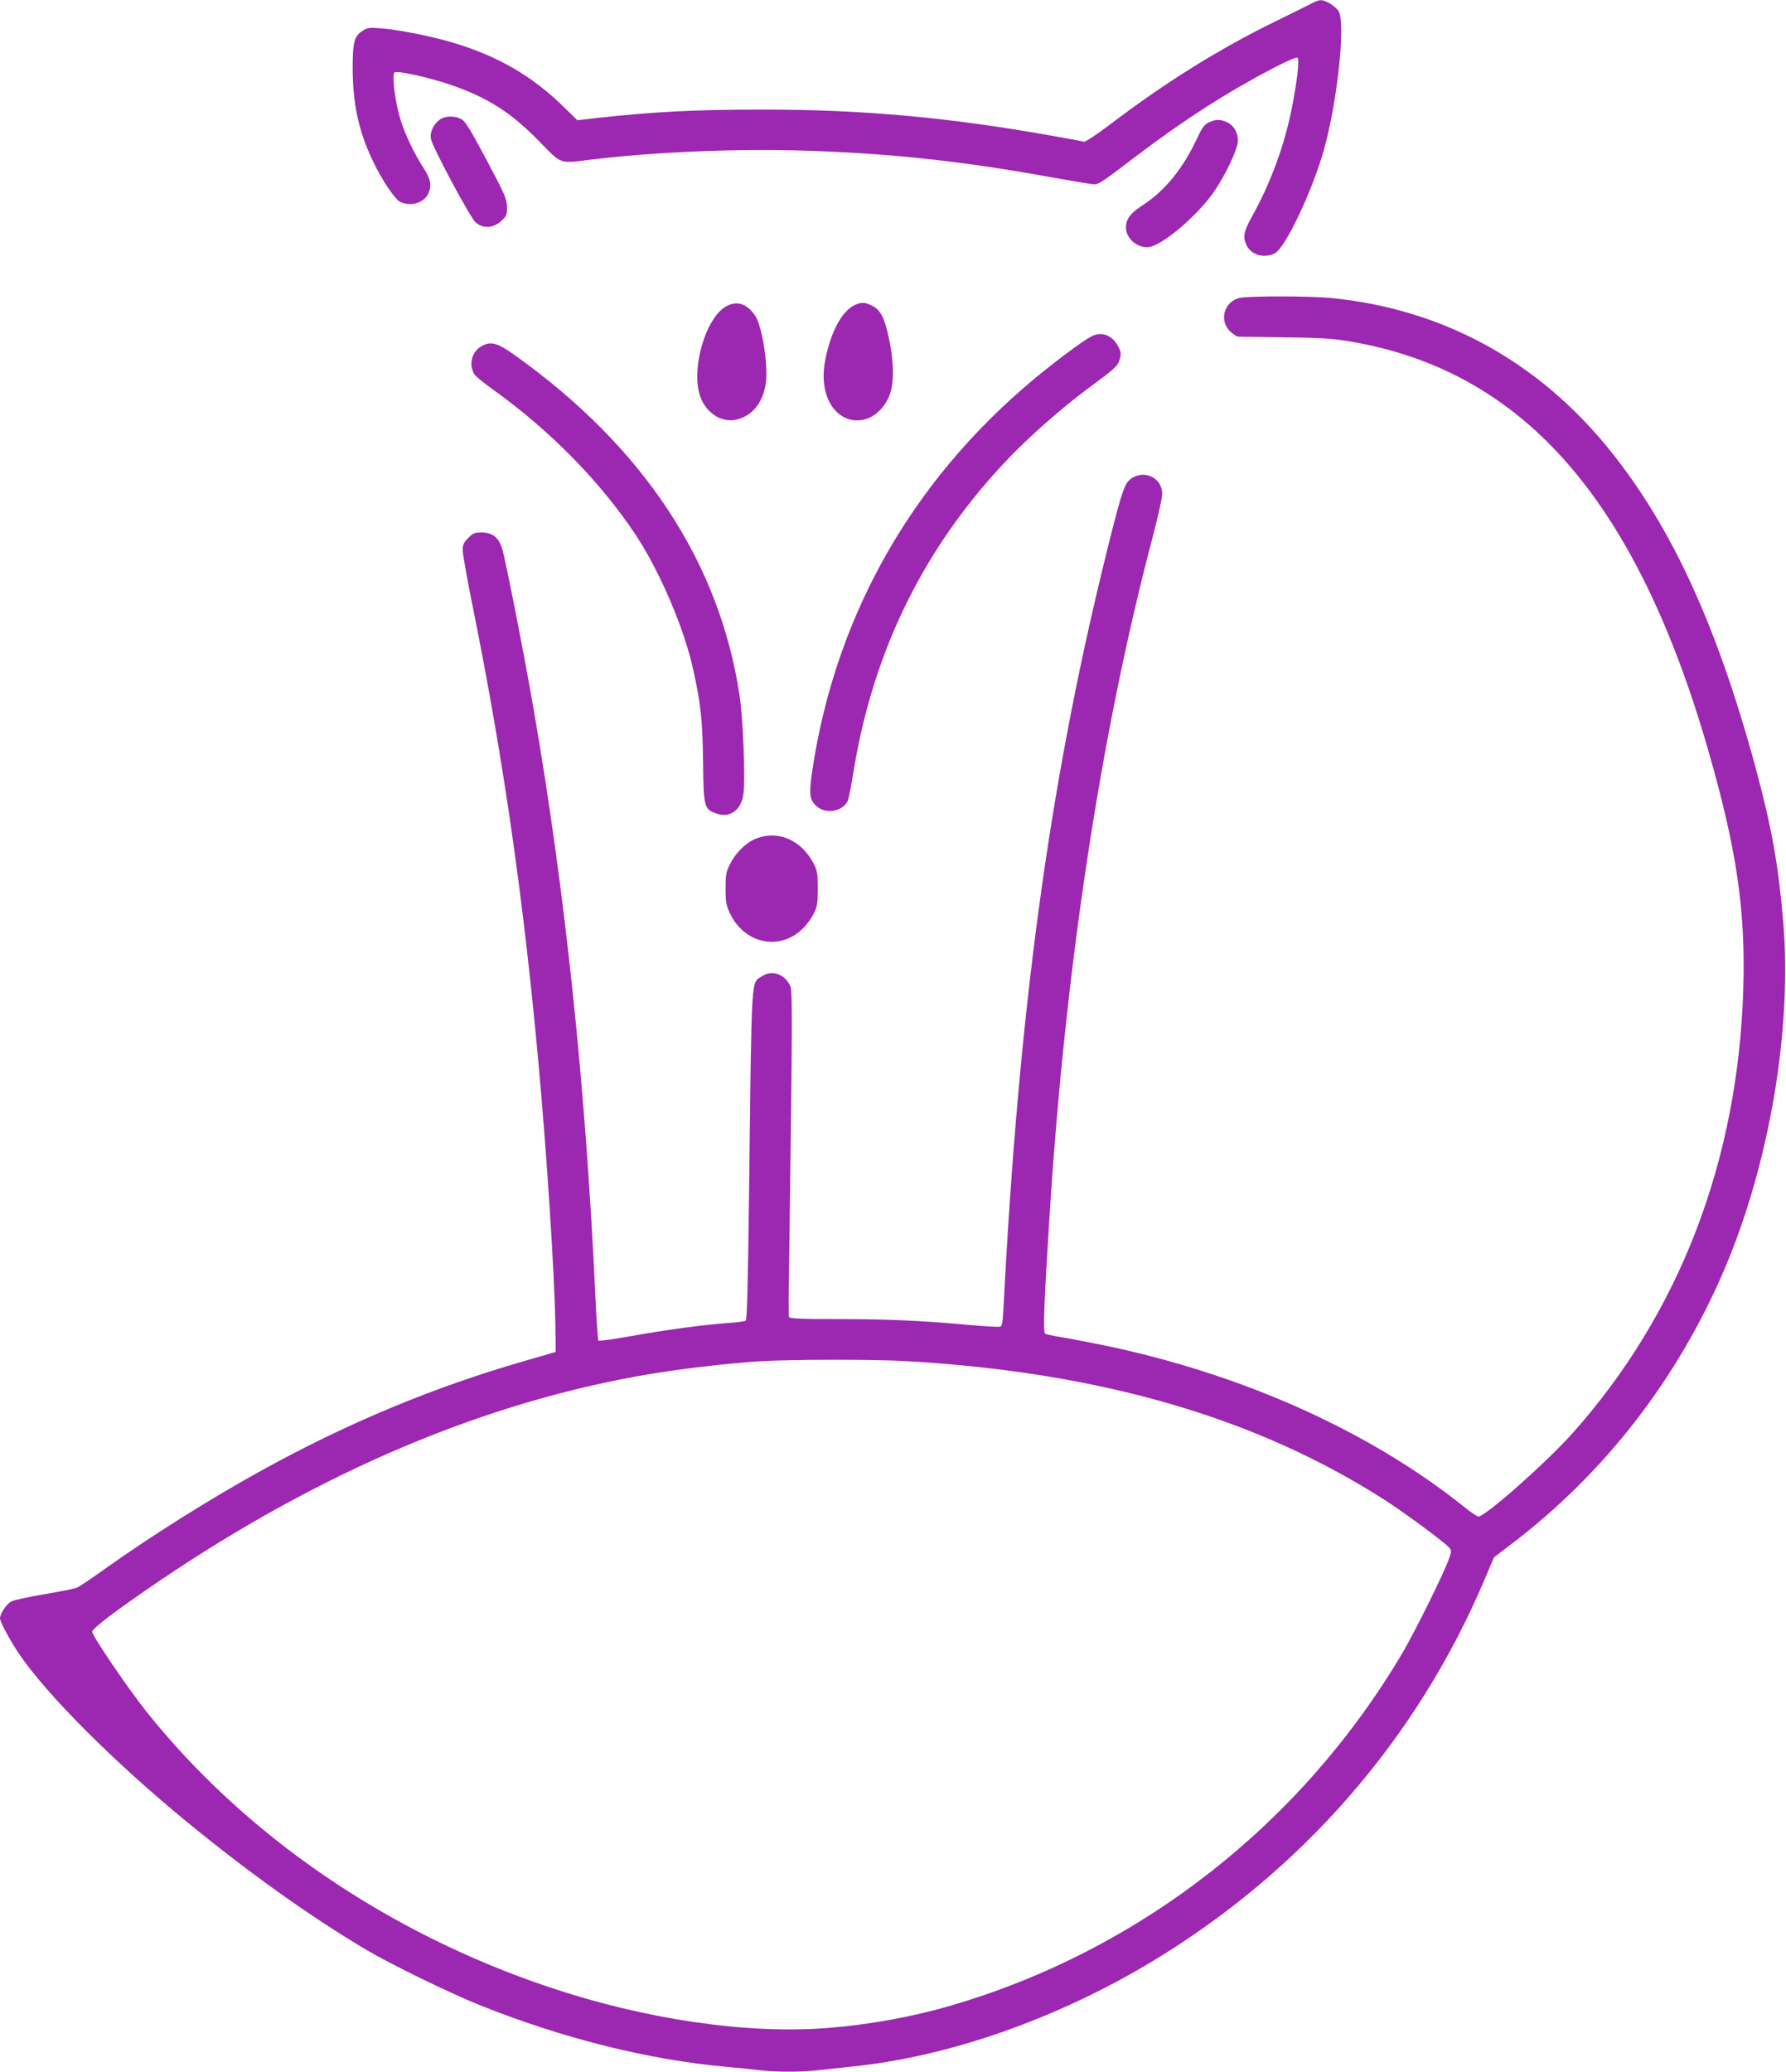 <?xml version="1.0" standalone="no"?>
<!DOCTYPE svg PUBLIC "-//W3C//DTD SVG 20010904//EN"
 "http://www.w3.org/TR/2001/REC-SVG-20010904/DTD/svg10.dtd">
<svg version="1.0" xmlns="http://www.w3.org/2000/svg"
 width="1104pt" height="1280pt" viewBox="0 0 1104 1280"
 preserveAspectRatio="xMidYMid meet">
<g transform="translate(0,1280) scale(0.1,-0.1)"
fill="#9c27b0" stroke="none">
<path d="M8120 12785 c-14 -8 -122 -61 -240 -119 -343 -168 -669 -371 -1005
-625 -93 -71 -166 -119 -175 -117 -8 3 -91 19 -185 35 -649 116 -1178 164
-1800 164 -416 0 -678 -13 -1043 -54 l-103 -12 -87 85 c-195 190 -401 309
-677 393 -133 40 -341 82 -451 90 -69 6 -83 4 -112 -15 -52 -32 -62 -70 -62
-228 0 -221 37 -394 125 -577 56 -118 137 -238 170 -253 64 -29 142 -7 171 49
24 48 18 90 -26 158 -60 93 -114 206 -144 300 -32 102 -55 276 -38 293 14 14
215 -30 354 -78 226 -79 365 -168 539 -345 146 -149 121 -140 332 -114 384 46
893 68 1317 54 515 -16 956 -63 1495 -160 121 -22 240 -42 265 -45 52 -7 36
-16 299 183 278 211 546 383 829 531 93 48 147 71 153 65 13 -13 -3 -145 -37
-318 -45 -225 -132 -461 -244 -661 -53 -96 -59 -127 -34 -180 28 -60 110 -82
174 -49 66 34 231 383 304 640 82 294 134 772 92 853 -15 30 -83 73 -112 71
-11 0 -30 -7 -44 -14z"/>
<path d="M2716 12059 c-38 -30 -59 -76 -53 -115 9 -51 243 -489 278 -519 47
-39 108 -35 157 9 34 32 37 39 36 88 -1 48 -12 75 -125 287 -95 179 -131 239
-154 253 -41 25 -105 23 -139 -3z"/>
<path d="M7471 12043 c-27 -14 -41 -33 -69 -93 -87 -188 -198 -326 -337 -417
-78 -50 -105 -86 -105 -140 0 -69 77 -131 146 -119 92 18 313 210 408 356 70
106 137 252 138 298 1 52 -24 96 -66 116 -43 20 -72 20 -115 -1z"/>
<path d="M7667 10960 c-103 -20 -136 -147 -56 -214 17 -14 36 -26 42 -26 7 -1
131 -2 277 -4 194 -2 296 -7 380 -20 1087 -169 1794 -962 2245 -2517 179 -617
236 -1001 221 -1489 -32 -1062 -395 -2006 -1057 -2747 -163 -182 -538 -513
-580 -513 -8 0 -45 25 -84 56 -588 472 -1379 826 -2237 1003 -106 21 -227 45
-269 51 -42 7 -82 16 -89 20 -13 8 -6 198 26 700 96 1541 316 2995 636 4210
34 129 62 253 62 276 1 108 -123 160 -205 86 -33 -30 -60 -122 -160 -532 -336
-1378 -523 -2767 -615 -4563 -5 -100 -9 -130 -21 -134 -8 -3 -97 2 -196 11
-287 26 -499 36 -814 36 -224 0 -292 3 -296 13 -3 6 -3 125 0 262 2 138 8 587
13 1000 7 607 6 755 -4 780 -33 76 -114 105 -176 63 -69 -47 -63 48 -80 -1357
-7 -555 -12 -766 -21 -771 -6 -4 -54 -11 -107 -14 -154 -11 -402 -45 -606 -82
-104 -19 -193 -31 -197 -27 -3 5 -12 121 -18 258 -60 1307 -187 2515 -382
3640 -55 320 -171 911 -194 992 -21 71 -60 103 -127 103 -44 0 -54 -4 -84 -34
-28 -28 -34 -42 -34 -76 0 -23 31 -197 70 -388 184 -917 308 -1783 399 -2787
52 -571 99 -1299 104 -1619 l2 -159 -200 -58 c-554 -160 -1077 -377 -1603
-666 -323 -177 -700 -414 -990 -621 -78 -56 -154 -107 -168 -112 -14 -6 -104
-24 -200 -40 -96 -16 -187 -36 -203 -44 -31 -16 -71 -76 -71 -105 0 -22 63
-139 121 -224 170 -250 589 -669 1036 -1035 380 -312 774 -593 1111 -791 156
-92 503 -261 698 -340 511 -205 1044 -338 1524 -381 69 -6 161 -15 204 -21
101 -12 271 -12 372 1 43 5 131 14 194 21 597 59 1267 293 1855 646 931 560
1644 1378 2062 2365 l58 136 105 80 c579 440 1028 1019 1319 1699 280 656 421
1493 363 2158 -31 354 -72 581 -173 953 -237 869 -515 1474 -895 1947 -445
553 -1035 876 -1728 944 -121 12 -499 13 -559 1z m-2062 -6570 c1201 -69 2169
-351 2966 -865 117 -76 354 -251 384 -284 19 -22 19 -23 1 -74 -29 -84 -209
-448 -287 -580 -625 -1057 -1623 -1837 -2789 -2178 -238 -70 -508 -119 -764
-139 -500 -39 -1124 52 -1721 252 -999 335 -1878 936 -2490 1703 -115 144
-335 468 -335 493 0 21 154 137 415 314 1003 679 2019 1108 3030 1278 197 33
480 66 675 79 192 12 715 13 915 1z"/>
<path d="M4494 10910 c-132 -66 -227 -395 -164 -564 39 -103 136 -162 228
-137 92 24 153 98 174 211 20 105 -19 364 -65 431 -49 71 -108 92 -173 59z"/>
<path d="M5285 10916 c-73 -33 -138 -144 -175 -299 -24 -100 -25 -175 -4 -248
60 -205 283 -226 382 -35 39 76 42 201 9 364 -28 139 -54 189 -110 215 -42 20
-62 21 -102 3z"/>
<path d="M6748 10722 c-48 -25 -143 -94 -275 -198 -804 -637 -1307 -1499
-1453 -2493 -20 -141 -16 -176 31 -215 56 -47 155 -30 188 33 6 9 24 100 40
202 125 747 443 1384 961 1923 132 137 320 302 475 418 184 136 193 145 206
187 10 33 9 45 -7 77 -36 72 -103 99 -166 66z"/>
<path d="M2980 10663 c-64 -33 -86 -117 -46 -178 8 -12 60 -54 115 -93 353
-253 666 -572 884 -902 150 -229 301 -584 355 -840 45 -207 55 -309 58 -556 3
-279 6 -292 78 -319 86 -33 159 18 172 122 12 98 -3 467 -25 610 -125 821
-594 1531 -1384 2095 -110 79 -150 91 -207 61z"/>
<path d="M4682 7622 c-67 -24 -133 -88 -170 -162 -24 -48 -27 -67 -27 -150 0
-82 4 -103 26 -151 90 -192 311 -237 454 -94 22 22 52 63 65 90 22 44 25 64
25 155 0 95 -3 110 -27 157 -75 141 -212 202 -346 155z"/>
</g>
</svg>
